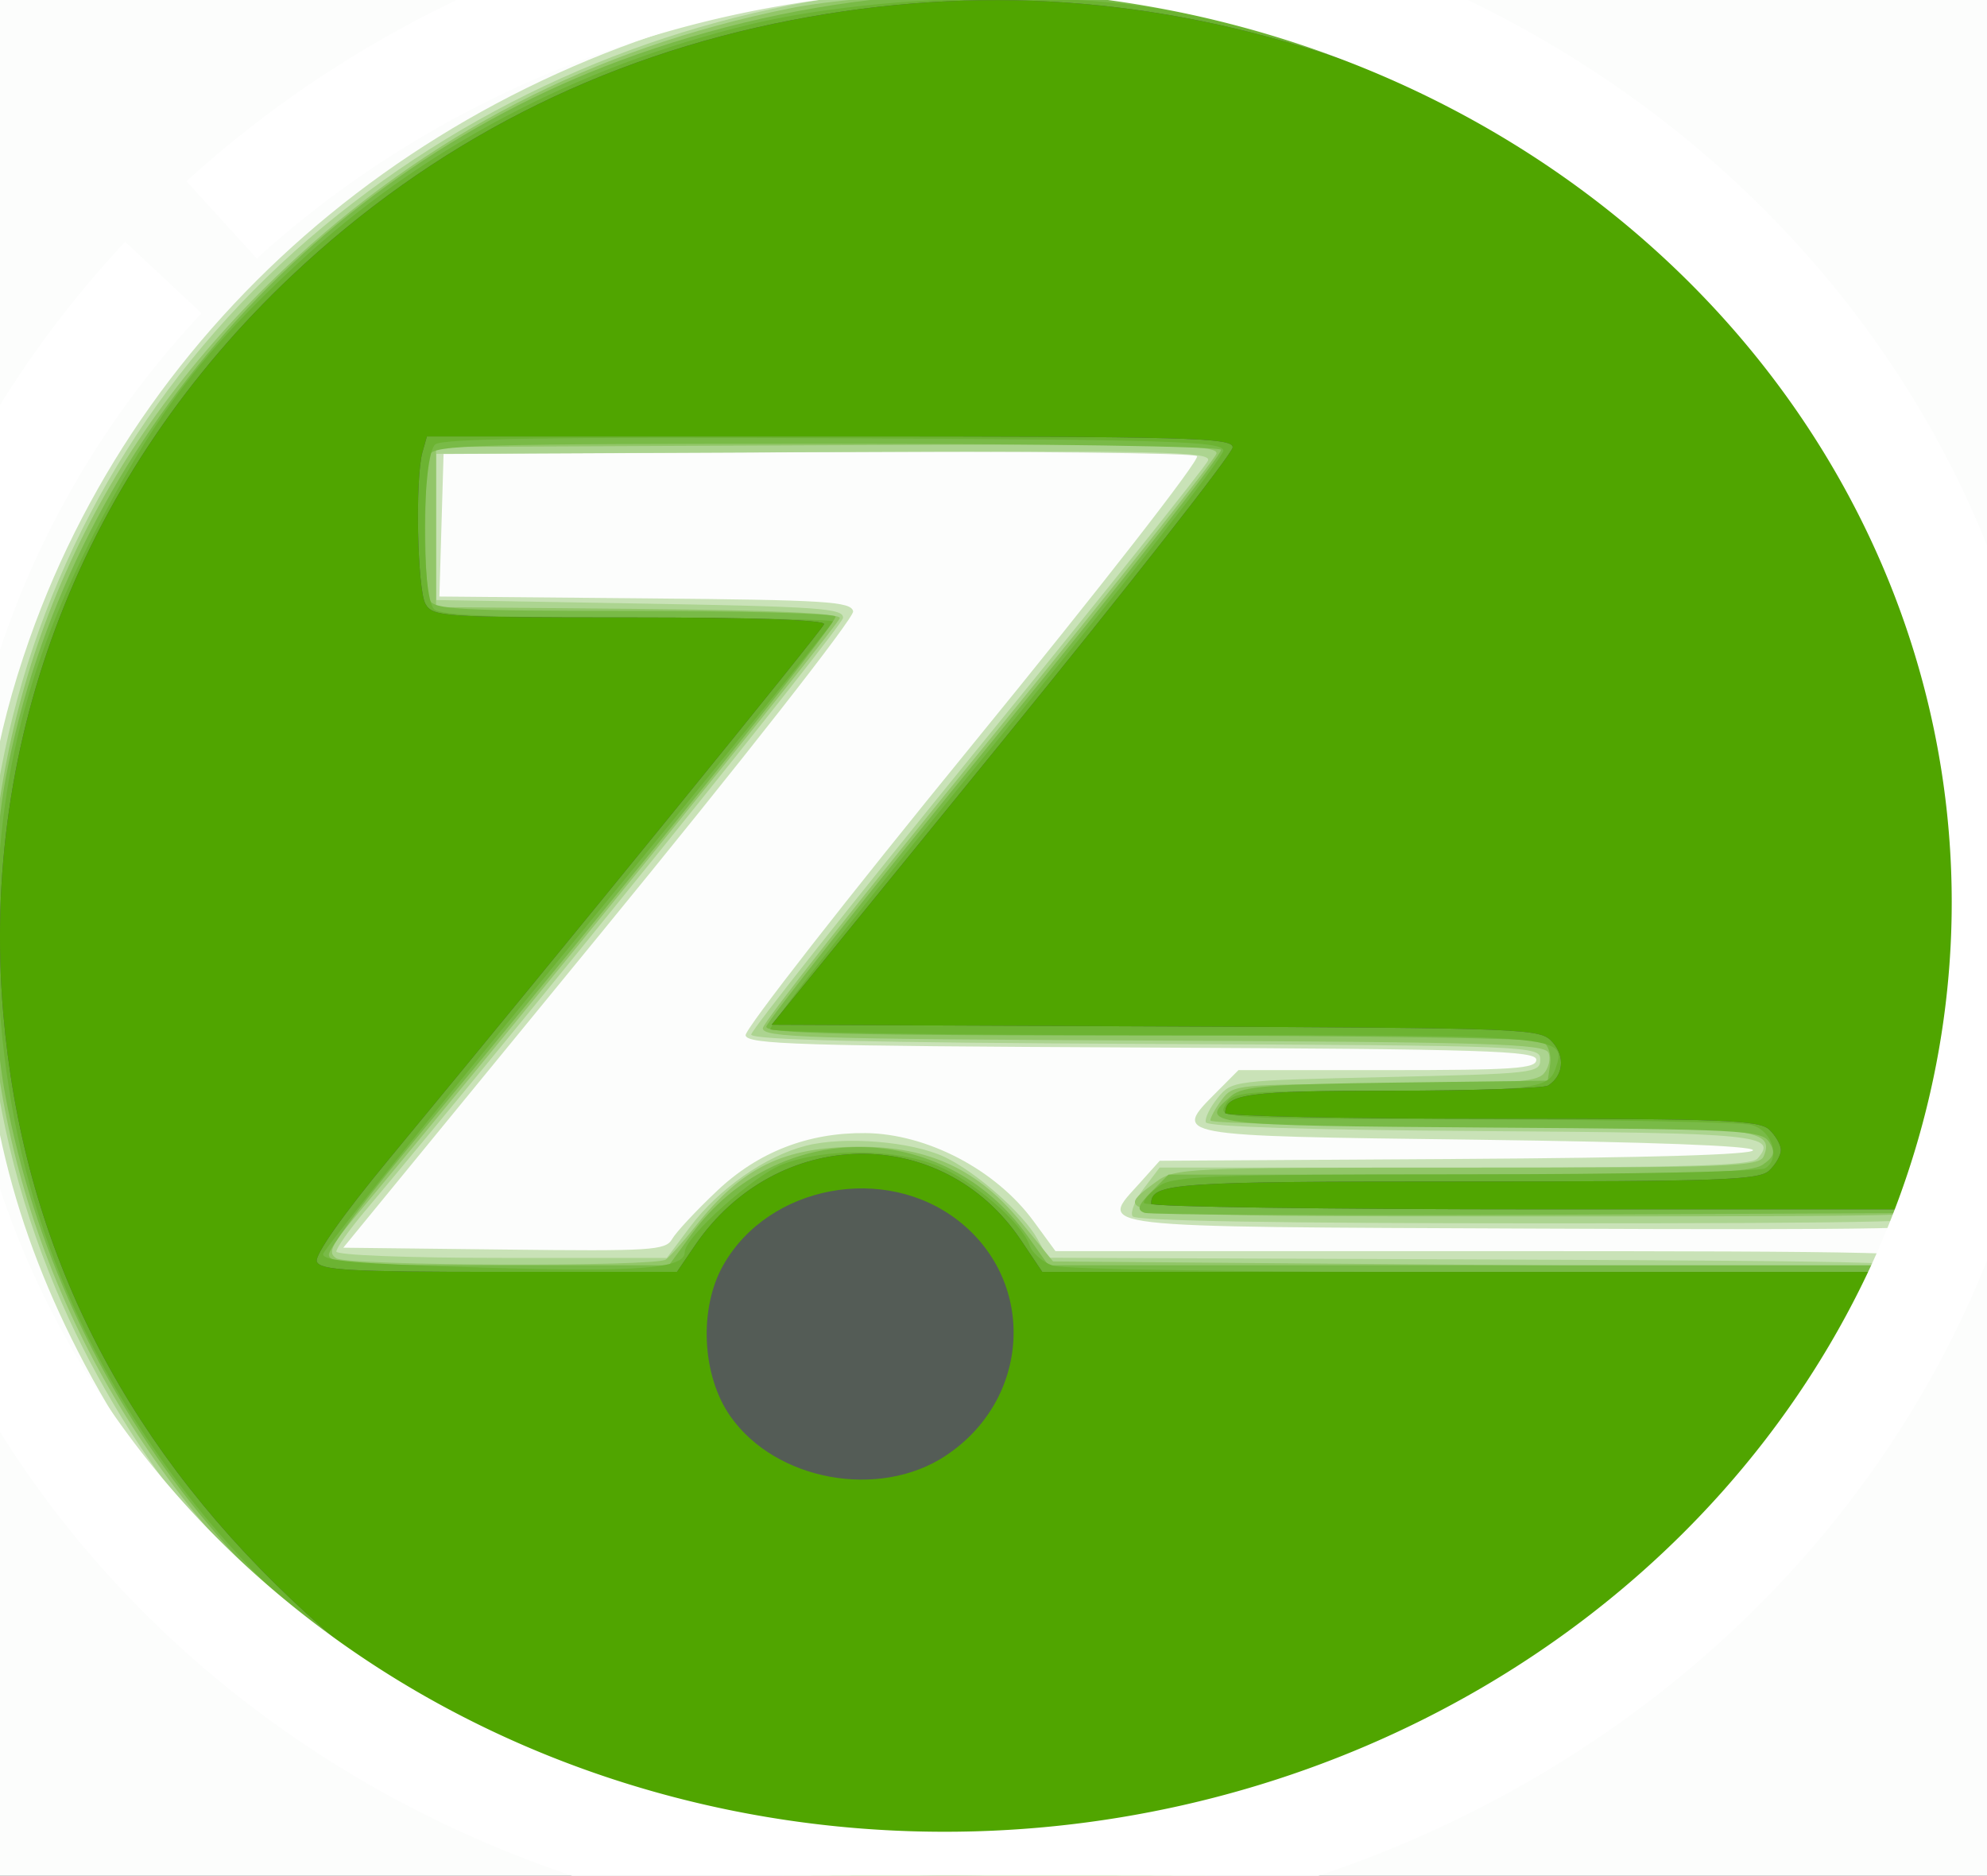 <?xml version="1.0" encoding="UTF-8" standalone="no"?>
<!-- Created with Inkscape (http://www.inkscape.org/) -->

<svg
   xmlns:dc="http://purl.org/dc/elements/1.1/"
   xmlns:cc="http://creativecommons.org/ns#"
   xmlns:rdf="http://www.w3.org/1999/02/22-rdf-syntax-ns#"
   xmlns:svg="http://www.w3.org/2000/svg"
   xmlns="http://www.w3.org/2000/svg"
   xmlns:sodipodi="http://sodipodi.sourceforge.net/DTD/sodipodi-0.dtd"
   xmlns:inkscape="http://www.inkscape.org/namespaces/inkscape"
   width="23.737mm"
   height="22.405mm"
   viewBox="0 0 23.737 22.405"
   version="1.1"
   id="svg8"
   inkscape:version="0.92.3 (2405546, 2018-03-11)"
   sodipodi:docname="zipcar.svg">
  <rect x="0" y="0" width="23.737" height="22.405" fill="#333333" stroke="none"/>
  <defs
     id="defs2" />
  <sodipodi:namedview
     id="base"
     pagecolor="#ffffff"
     bordercolor="#666666"
     borderopacity="1.0"
     inkscape:pageopacity="0.0"
     inkscape:pageshadow="2"
     inkscape:zoom="3.959798"
     inkscape:cx="-12.634111"
     inkscape:cy="12.664855"
     inkscape:document-units="mm"
     inkscape:current-layer="g850"
     showgrid="false"
     inkscape:window-width="1920"
     inkscape:window-height="1017"
     inkscape:window-x="-8"
     inkscape:window-y="-8"
     inkscape:window-maximized="1" />
  <g
     inkscape:label="Layer 1"
     inkscape:groupmode="layer"
     id="layer1"
     transform="translate(-109.195,-150.094)">
    <g
       id="g826"
       transform="translate(34.018,-0.85)">
      <path
         style="fill:#fcfdfc;stroke-width:0.086"
         d="m 73.705,162.063 c 0,0 -2.94,-9.533 0,-12.473 3.129,-3.129 13.276,0 13.276,0 h 13.276 v 12.473 12.473 H 86.982 73.705 Z"
         id="path842"
         inkscape:connector-curvature="0"
         sodipodi:nodetypes="caccccccc" />
      <path
         style="fill:#c9e2b7;stroke-width:0.086"
         d="m 85.654,173.537 c -4.209,-0.551 -7.624,-2.821 -9.462,-6.291 -0.864,-1.631 -1.247,-3.197 -1.247,-5.106 -4.25e-4,-1.349 0.169,-2.381 0.582,-3.556 1.414,-4.016 5.023,-6.965 9.451,-7.722 1.104,-0.189 3.107,-0.182 4.216,0.014 4.898,0.866 8.69,4.351 9.752,8.964 0.29,1.259 0.286,3.401 -0.009,4.662 -0.116,0.495 -0.267,0.954 -0.337,1.019 -0.108,0.101 -0.872,0.116 -5.053,0.098 -5.462,-0.024 -5.243,0.002 -4.749,-0.55 l 0.233,-0.26 3.555,-0.022 c 2.315,-0.014 3.548,-0.051 3.533,-0.105 -0.014,-0.053 -1.232,-0.098 -3.318,-0.125 -3.659,-0.046 -3.617,-0.038 -3.09,-0.569 l 0.261,-0.262 h 1.779 c 1.518,0 1.779,-0.018 1.779,-0.124 0,-0.108 -0.605,-0.127 -4.712,-0.146 -4.108,-0.019 -4.715,-0.037 -4.734,-0.146 -0.012,-0.069 1.213,-1.638 2.722,-3.487 1.509,-1.849 2.711,-3.393 2.671,-3.431 -0.04,-0.038 -2.082,-0.059 -4.537,-0.047 l -4.464,0.022 -0.025,0.851 -0.025,0.851 2.458,0.022 c 2.169,0.019 2.461,0.038 2.485,0.155 0.015,0.073 -1.339,1.801 -3.032,3.867 l -3.059,3.734 1.922,0.022 c 1.762,0.021 1.929,0.01 2.006,-0.125 0.046,-0.081 0.287,-0.34 0.536,-0.575 0.49,-0.465 1.089,-0.698 1.773,-0.691 0.736,0.007 1.561,0.439 2.009,1.052 l 0.262,0.358 h 5.265 c 4.629,0 5.271,0.015 5.316,0.126 0.127,0.312 -0.811,2.036 -1.707,3.135 -1.736,2.129 -4.384,3.684 -7.193,4.221 -1.047,0.2 -2.928,0.283 -3.814,0.167 z"
         id="path840"
         inkscape:connector-curvature="0" />
      <path
         style="fill:#acd490;stroke-width:0.086"
         d="m 85.271,173.413 c -4.337,-0.666 -7.845,-3.298 -9.428,-7.074 -1.862,-4.442 -0.57,-9.571 3.195,-12.688 3.745,-3.1 8.95,-3.757 13.363,-1.687 1.224,0.574 2.074,1.157 3.133,2.15 2.477,2.32 3.679,5.185 3.546,8.448 -0.05,1.212 -0.303,2.641 -0.509,2.875 -0.089,0.1 -0.859,0.119 -4.957,0.119 -3.161,0 -4.871,-0.029 -4.907,-0.084 -0.03,-0.046 0.03,-0.196 0.134,-0.333 l 0.189,-0.249 h 3.524 c 2.76,0 3.544,-0.023 3.618,-0.107 0.25,-0.284 0.019,-0.307 -3.3,-0.329 -2.078,-0.014 -3.273,-0.052 -3.29,-0.105 -0.015,-0.046 0.049,-0.177 0.142,-0.291 0.169,-0.207 0.174,-0.208 2.011,-0.249 1.768,-0.04 1.842,-0.048 1.842,-0.208 0,-0.164 -0.067,-0.167 -4.713,-0.188 -3.312,-0.015 -4.713,-0.048 -4.713,-0.112 0,-0.05 1.216,-1.584 2.703,-3.411 1.487,-1.826 2.726,-3.376 2.754,-3.444 0.044,-0.108 -0.52,-0.121 -4.584,-0.102 l -4.634,0.021 v 0.873 0.873 l 2.434,0.042 c 2.142,0.037 2.433,0.057 2.424,0.172 -0.008,0.102 -3.869,4.893 -5.715,7.09 -0.186,0.221 -0.338,0.437 -0.338,0.478 0,0.043 0.847,0.076 1.974,0.076 h 1.974 l 0.278,-0.371 c 0.341,-0.454 0.901,-0.846 1.385,-0.969 0.459,-0.117 1.261,-0.051 1.654,0.134 0.376,0.178 0.939,0.674 1.108,0.976 l 0.127,0.228 5.285,0.021 c 4.898,0.02 5.287,0.032 5.314,0.163 0.016,0.078 -0.15,0.49 -0.369,0.915 -1.665,3.235 -4.714,5.479 -8.465,6.23 -1.114,0.223 -3.122,0.278 -4.189,0.114 z"
         id="path838"
         inkscape:connector-curvature="0" />
      <path
         style="fill:#92c669;stroke-width:0.086"
         d="m 84.99,173.329 c -5.992,-1.031 -10.251,-6.064 -9.929,-11.734 0.164,-2.894 1.345,-5.396 3.509,-7.437 1.706,-1.609 3.693,-2.636 6.021,-3.11 1.012,-0.206 3.211,-0.254 4.322,-0.095 3.997,0.575 7.578,3.192 9.174,6.703 0.676,1.487 0.943,2.771 0.943,4.532 8.8e-5,1.241 -0.21,2.689 -0.452,3.114 -0.097,0.169 -0.143,0.171 -4.962,0.171 -5.237,0 -5.192,0.004 -4.632,-0.41 0.227,-0.168 0.327,-0.172 3.72,-0.172 3.154,0 3.492,-0.013 3.543,-0.137 0.137,-0.336 -0.115,-0.362 -3.442,-0.362 -1.743,0 -3.169,-0.029 -3.169,-0.065 0,-0.036 0.062,-0.148 0.138,-0.249 0.135,-0.181 0.178,-0.185 1.936,-0.185 1.484,0 1.818,-0.022 1.908,-0.124 0.06,-0.068 0.086,-0.18 0.058,-0.249 -0.044,-0.109 -0.661,-0.128 -4.723,-0.147 -4.135,-0.019 -4.671,-0.036 -4.663,-0.149 0.005,-0.07 1.22,-1.616 2.7,-3.434 1.48,-1.819 2.703,-3.361 2.719,-3.428 0.025,-0.106 -0.584,-0.119 -4.647,-0.1 l -4.676,0.021 v 0.956 0.956 l 2.412,0.022 c 1.609,0.015 2.412,0.051 2.412,0.109 0,0.068 -4.072,5.099 -5.806,7.171 -0.273,0.327 -0.312,0.415 -0.208,0.477 0.151,0.09 3.805,0.103 3.934,0.015 0.049,-0.034 0.207,-0.211 0.352,-0.394 0.563,-0.713 1.055,-0.952 1.961,-0.954 0.838,-0.002 1.423,0.273 1.945,0.916 l 0.369,0.454 5.253,0.042 c 5.192,0.041 5.253,0.043 5.224,0.208 -0.06,0.34 -0.844,1.726 -1.372,2.427 -1.673,2.219 -4.025,3.741 -6.874,4.449 -0.923,0.229 -1.171,0.256 -2.655,0.283 -1.177,0.021 -1.837,-0.005 -2.345,-0.092 z"
         id="path836"
         inkscape:connector-curvature="0" />
      <path
         style="fill:#79ba47;stroke-width:0.086"
         d="m 85.743,173.403 c -1.244,-0.148 -2.968,-0.632 -4.021,-1.129 -3.411,-1.611 -5.804,-4.654 -6.48,-8.238 -0.191,-1.015 -0.189,-2.775 0.004,-3.802 0.725,-3.849 3.554,-7.155 7.326,-8.562 4.512,-1.682 9.493,-0.722 12.909,2.489 1.425,1.339 2.335,2.728 2.956,4.51 0.691,1.985 0.769,4.556 0.194,6.386 l -0.118,0.374 -4.77,0.022 c -2.623,0.012 -4.826,0.002 -4.894,-0.023 -0.096,-0.035 -0.078,-0.091 0.082,-0.25 l 0.206,-0.206 h 3.464 c 2.878,0 3.493,-0.02 3.636,-0.12 0.138,-0.096 0.152,-0.15 0.074,-0.27 -0.091,-0.14 -0.322,-0.152 -3.341,-0.172 -3.411,-0.023 -3.491,-0.033 -3.083,-0.379 0.135,-0.115 0.442,-0.139 1.969,-0.158 l 1.81,-0.023 0.03,-0.198 c 0.016,-0.109 -0.023,-0.23 -0.089,-0.269 -0.065,-0.039 -2.18,-0.071 -4.699,-0.072 -3.606,-0.001 -4.58,-0.023 -4.577,-0.105 0.002,-0.057 1.235,-1.615 2.742,-3.462 1.506,-1.847 2.717,-3.391 2.691,-3.43 -0.026,-0.04 -2.152,-0.072 -4.724,-0.072 -4.183,0 -4.682,0.014 -4.73,0.132 -0.07,0.171 -0.07,1.562 0,1.733 0.047,0.115 0.345,0.132 2.429,0.132 1.306,0 2.395,0.03 2.419,0.067 0.038,0.058 -2.322,2.994 -5.176,6.436 -0.482,0.581 -0.876,1.115 -0.876,1.185 0,0.111 0.263,0.128 2.031,0.128 h 2.031 l 0.272,-0.372 c 1.023,-1.396 3.006,-1.385 4.012,0.022 l 0.25,0.35 h 5.27 5.27 l -0.059,0.22 c -0.112,0.419 -0.68,1.448 -1.21,2.193 -1.318,1.851 -3.263,3.33 -5.475,4.164 -1.396,0.526 -2.554,0.746 -4.118,0.78 -0.73,0.016 -1.467,0.013 -1.637,-0.008 z"
         id="path834"
         inkscape:connector-curvature="0" />
      <path
         style="fill:#6cb332;stroke-width:0.086"
         d="m 85.433,173.319 c -3.386,-0.475 -6.412,-2.256 -8.279,-4.873 -1.282,-1.797 -1.924,-3.693 -2.006,-5.926 -0.074,-2.008 0.291,-3.577 1.257,-5.405 0.685,-1.296 1.22,-1.992 2.31,-3.007 1.485,-1.383 3.345,-2.369 5.418,-2.871 1.34,-0.325 3.447,-0.413 4.817,-0.201 1.671,0.258 3.378,0.898 4.846,1.819 0.523,0.328 1.385,1.077 2.098,1.788 0.441,0.439 0.824,0.864 1.036,1.165 0.913,1.301 1.514,2.676 1.842,4.215 0.258,1.213 0.243,3.16 -0.035,4.41 l -0.204,0.915 -4.846,0.021 c -3.024,0.013 -4.846,-0.008 -4.846,-0.058 0,-0.043 0.089,-0.137 0.197,-0.209 0.17,-0.112 0.669,-0.13 3.651,-0.131 1.9,-6.7e-4 3.508,-0.033 3.573,-0.072 0.193,-0.115 0.087,-0.453 -0.163,-0.518 -0.122,-0.032 -1.607,-0.061 -3.3,-0.066 -3.05,-0.008 -3.078,-0.01 -2.984,-0.175 0.09,-0.157 0.186,-0.166 1.795,-0.167 1.873,-0.001 2.068,-0.025 2.148,-0.261 0.137,-0.405 0.163,-0.403 -4.745,-0.403 -2.523,0 -4.608,-0.032 -4.633,-0.071 -0.026,-0.039 1.186,-1.583 2.694,-3.43 1.507,-1.847 2.73,-3.415 2.718,-3.484 -0.02,-0.109 -0.619,-0.128 -4.658,-0.146 -3.35,-0.016 -4.669,0.005 -4.756,0.073 -0.16,0.124 -0.172,1.822 -0.014,1.97 0.077,0.073 0.742,0.1 2.434,0.1 1.28,0 2.328,0.021 2.328,0.047 0,0.026 -1.364,1.711 -3.031,3.745 -1.667,2.034 -3.043,3.747 -3.057,3.807 -0.02,0.085 0.389,0.12 1.915,0.165 1.863,0.054 2.404,0.013 2.404,-0.185 0,-0.18 0.823,-0.918 1.172,-1.05 0.518,-0.197 1.35,-0.188 1.85,0.02 0.422,0.175 1.008,0.683 1.099,0.952 0.03,0.088 0.153,0.196 0.274,0.239 0.128,0.046 2.349,0.078 5.343,0.078 h 5.123 l -0.093,0.251 c -0.051,0.138 -0.269,0.574 -0.483,0.969 -1.268,2.334 -3.566,4.293 -6.178,5.264 -1.423,0.529 -2.315,0.683 -4.123,0.71 -0.901,0.014 -1.757,0.008 -1.903,-0.013 z"
         id="path832"
         inkscape:connector-curvature="0"
         sodipodi:nodetypes="csccscccscssccsccccccccscsccccsssccsccccsccccccc" />
      <path
         style="fill:#545c56;stroke-width:0.086"
         d="m 85.875,173.323 c -3.05,-0.411 -5.236,-1.402 -7.214,-3.272 -2.065,-1.952 -3.213,-4.286 -3.445,-7.003 -0.281,-3.289 0.959,-6.463 3.443,-8.808 1.683,-1.589 3.69,-2.615 5.977,-3.056 2.224,-0.429 4.345,-0.281 6.527,0.455 3.282,1.107 6.006,3.742 7.13,6.896 0.424,1.19 0.554,1.894 0.604,3.278 0.038,1.058 0.016,1.453 -0.127,2.204 -0.096,0.503 -0.218,1.018 -0.27,1.143 l -0.096,0.229 H 93.666 c -2.606,0 -4.737,-0.03 -4.737,-0.067 0,-0.248 0.255,-0.266 3.729,-0.266 3.079,0 3.534,-0.016 3.655,-0.131 0.076,-0.072 0.139,-0.181 0.139,-0.244 0,-0.062 -0.063,-0.172 -0.139,-0.244 -0.121,-0.114 -0.546,-0.131 -3.319,-0.131 -1.749,0 -3.18,-0.03 -3.18,-0.067 0,-0.23 0.267,-0.266 1.987,-0.267 0.976,-6.6e-4 1.817,-0.029 1.87,-0.062 0.182,-0.117 0.206,-0.344 0.055,-0.515 -0.148,-0.168 -0.229,-0.171 -4.741,-0.191 l -4.59,-0.02 2.754,-3.384 c 1.515,-1.861 2.754,-3.442 2.754,-3.513 0,-0.116 -0.513,-0.13 -4.813,-0.13 h -4.813 l -0.053,0.187 c -0.089,0.311 -0.062,1.642 0.036,1.814 0.087,0.153 0.209,0.161 2.441,0.161 1.486,0 2.339,0.03 2.32,0.081 -0.027,0.075 -3.04,3.779 -5.193,6.384 -0.559,0.676 -0.896,1.155 -0.866,1.23 0.042,0.102 0.39,0.122 2.176,0.122 h 2.126 l 0.212,-0.312 c 0.978,-1.436 2.953,-1.47 3.897,-0.068 l 0.255,0.38 h 5.259 5.259 l -0.062,0.187 c -0.034,0.103 -0.221,0.486 -0.416,0.852 -1.614,3.036 -4.57,5.182 -8.201,5.954 -0.736,0.156 -2.971,0.276 -3.593,0.192 z"
         id="path830"
         inkscape:connector-curvature="0" />
      <g
         id="g850">
        <path
           inkscape:connector-curvature="0"
           id="path828"
           d="m 85.875,173.323 c -3.05,-0.411 -5.236,-1.402 -7.214,-3.272 -2.065,-1.952 -3.213,-4.286 -3.445,-7.003 -0.281,-3.289 0.959,-6.463 3.443,-8.808 1.683,-1.589 3.69,-2.615 5.977,-3.056 2.224,-0.429 4.345,-0.281 6.527,0.455 3.282,1.107 6.006,3.742 7.13,6.896 0.424,1.19 0.554,1.894 0.604,3.278 0.038,1.058 0.016,1.453 -0.127,2.204 -0.096,0.503 -0.218,1.018 -0.27,1.143 l -0.096,0.229 H 93.666 c -2.606,0 -4.737,-0.03 -4.737,-0.067 0,-0.248 0.255,-0.266 3.729,-0.266 3.079,0 3.534,-0.016 3.655,-0.131 0.076,-0.072 0.139,-0.181 0.139,-0.244 0,-0.062 -0.063,-0.172 -0.139,-0.244 -0.121,-0.114 -0.546,-0.131 -3.319,-0.131 -1.749,0 -3.18,-0.03 -3.18,-0.067 0,-0.23 0.267,-0.266 1.987,-0.267 0.976,-6.6e-4 1.817,-0.029 1.87,-0.062 0.182,-0.117 0.206,-0.344 0.055,-0.515 -0.148,-0.168 -0.229,-0.171 -4.741,-0.191 l -4.59,-0.02 2.754,-3.384 c 1.515,-1.861 2.754,-3.442 2.754,-3.513 0,-0.116 -0.513,-0.13 -4.813,-0.13 h -4.813 l -0.053,0.187 c -0.089,0.311 -0.062,1.642 0.036,1.814 0.087,0.153 0.209,0.161 2.441,0.161 1.486,0 2.339,0.03 2.32,0.081 -0.027,0.075 -3.04,3.779 -5.193,6.384 -0.559,0.676 -0.896,1.155 -0.866,1.23 0.042,0.102 0.39,0.122 2.176,0.122 h 2.126 l 0.212,-0.312 c 0.978,-1.436 2.953,-1.47 3.897,-0.068 l 0.255,0.38 h 5.259 5.259 l -0.062,0.187 c -0.034,0.103 -0.221,0.486 -0.416,0.852 -1.614,3.036 -4.57,5.182 -8.201,5.954 -0.736,0.156 -2.971,0.276 -3.593,0.192 z m 0.598,-4.991 c 1.013,-0.668 1.093,-2.064 0.161,-2.801 -0.878,-0.694 -2.272,-0.435 -2.816,0.523 -0.295,0.519 -0.258,1.321 0.085,1.808 0.542,0.77 1.775,0.995 2.571,0.47 z"
           style="fill:#50a500;stroke-width:0.086" />
        <path
           transform="matrix(0.998,-0.064,0.065,0.998,0,0)"
           sodipodi:open="true"
           d="m 67.676,158.218 a 12.545,11.617 0 0 1 17.526,1.034 12.545,11.617 0 0 1 -0.762,16.247 12.545,11.617 0 0 1 -17.556,-0.377 12.545,11.617 0 0 1 0.052,-16.262"
           sodipodi:end="3.9198374"
           sodipodi:start="4.0007203"
           sodipodi:ry="11.616941"
           sodipodi:rx="12.545112"
           sodipodi:cy="167.01485"
           sodipodi:cx="75.86927"
           sodipodi:type="arc"
           id="path846"
           style="fill:#000000;fill-opacity:0;stroke:#ffffff;stroke-width:1.248;stroke-linejoin:round;stroke-miterlimit:4;stroke-dasharray:none;stroke-opacity:1" />
      </g>
    </g>
  </g>
</svg>

